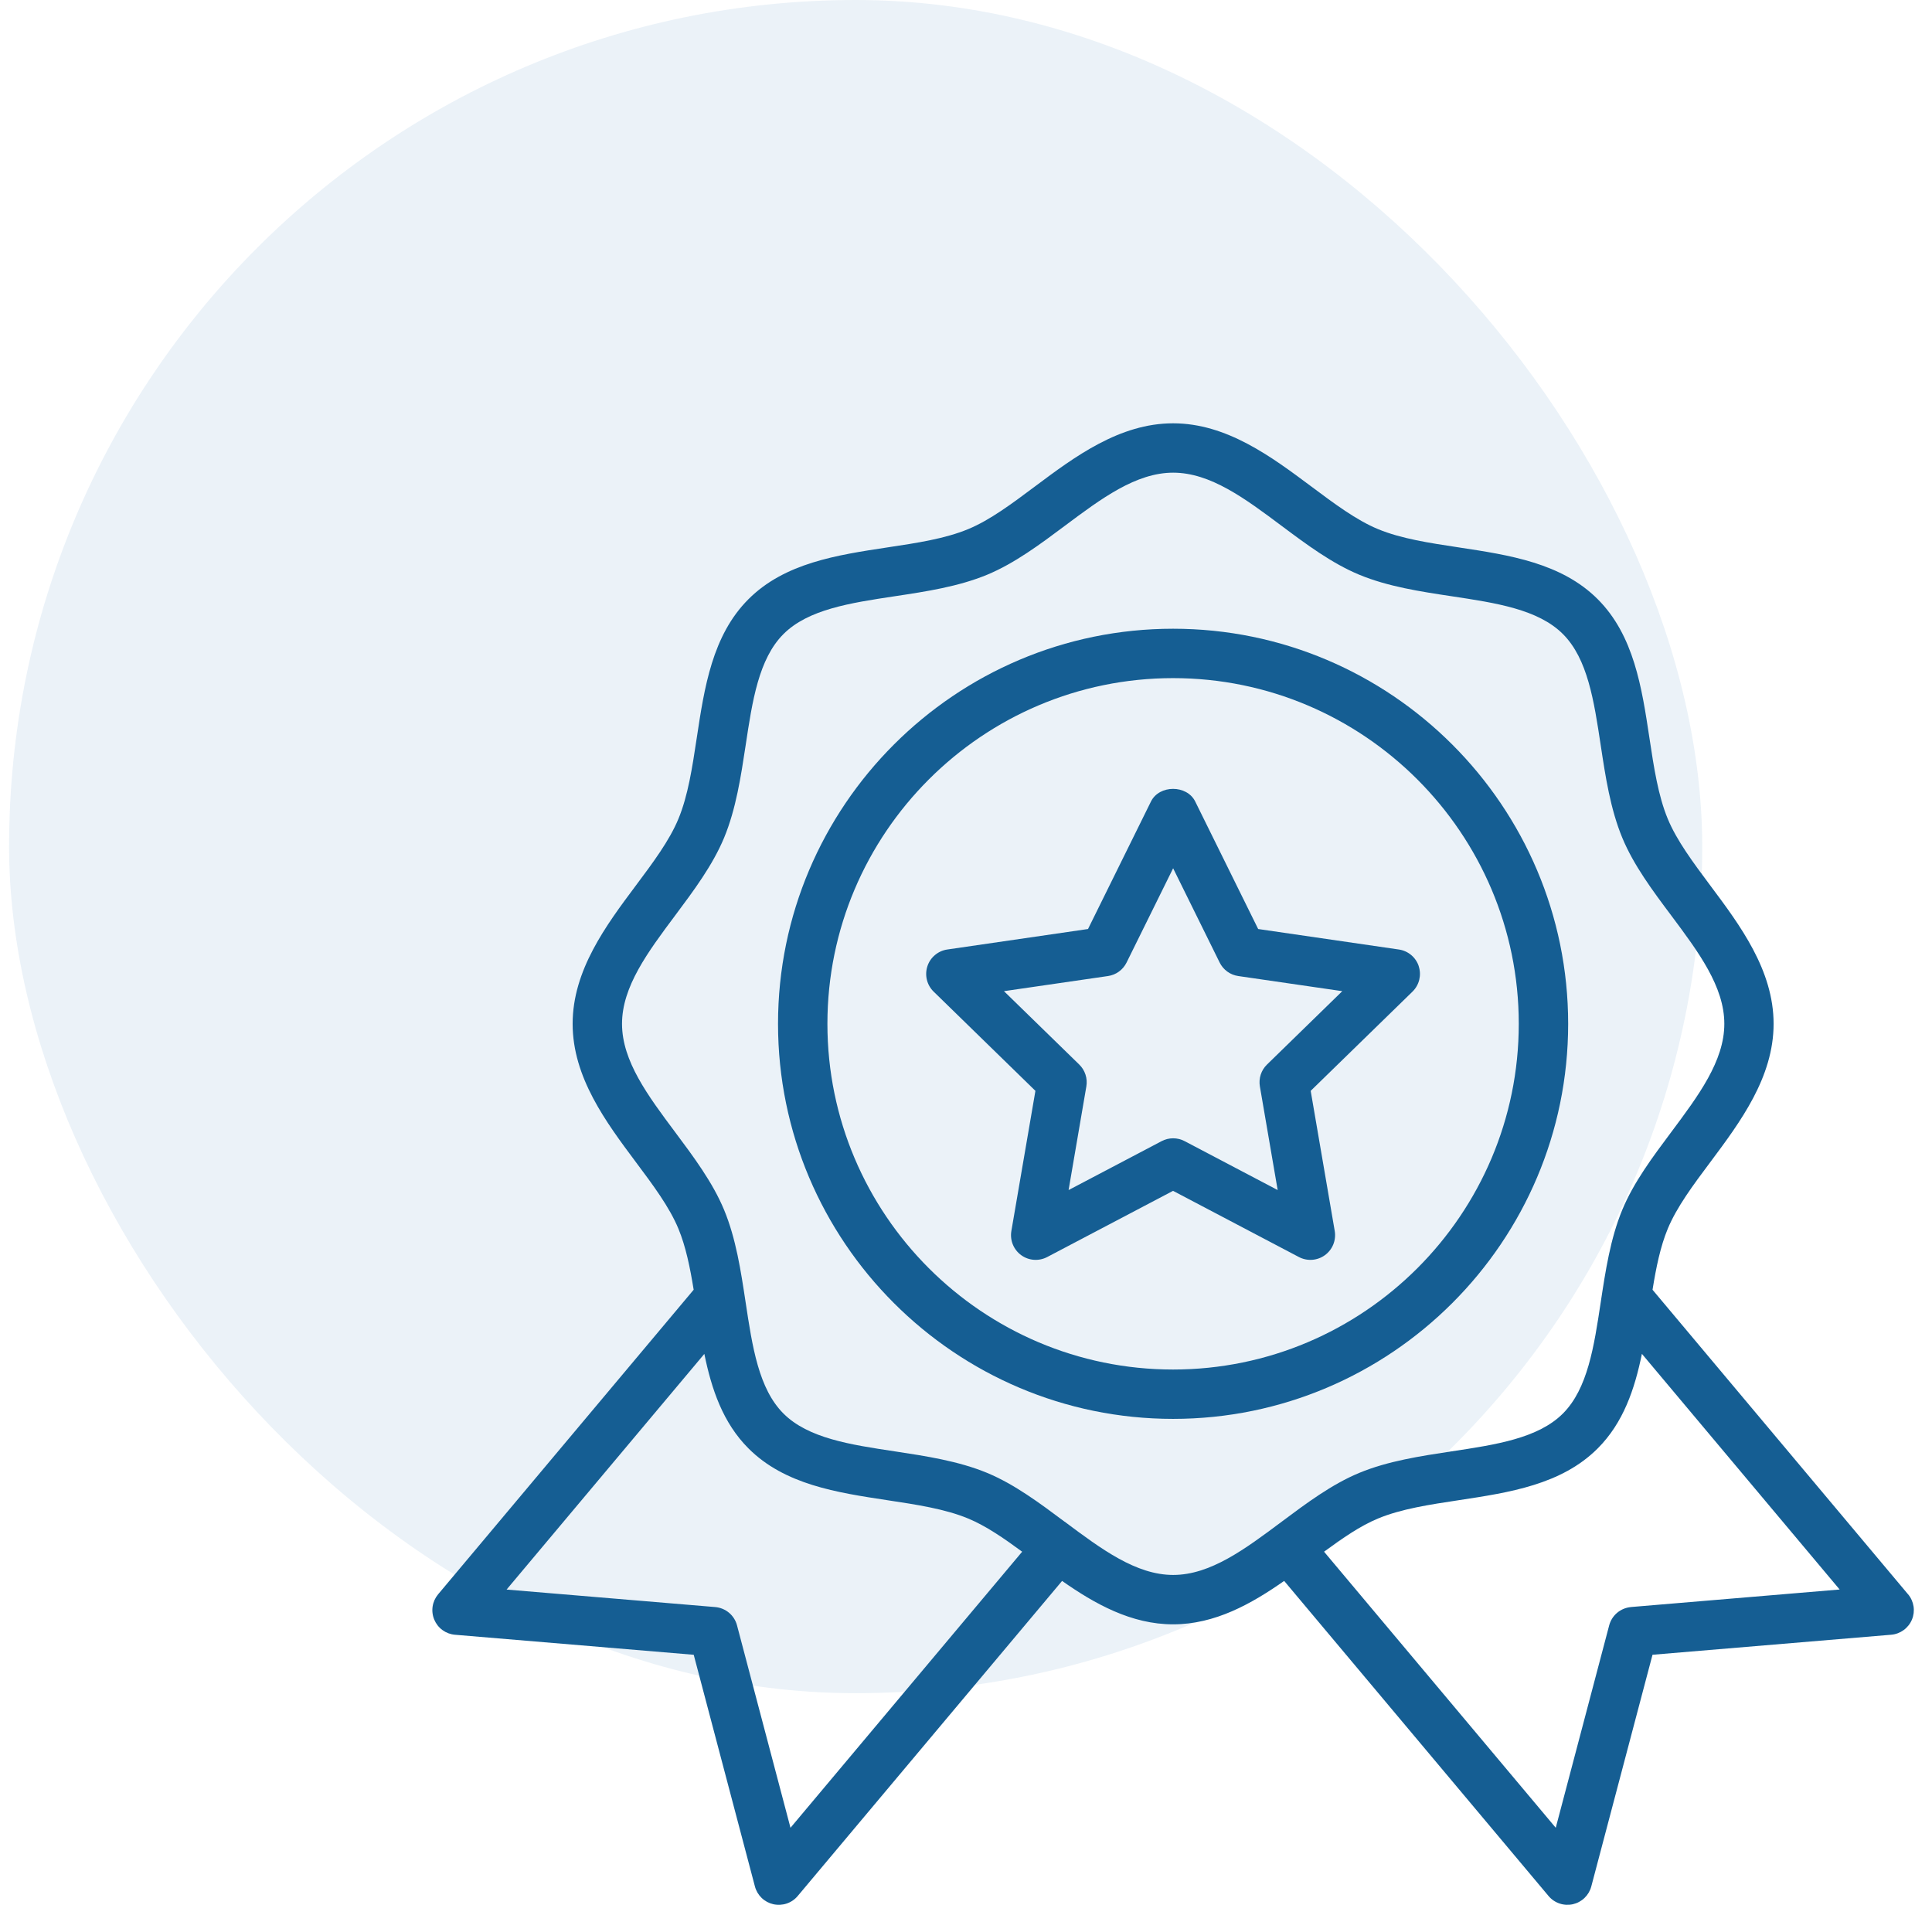 <svg width="71" height="70" viewBox="0 0 71 70" fill="none" xmlns="http://www.w3.org/2000/svg">
<rect x="0.334" width="62.222" height="62.222" rx="31.111" fill="#0060A5" fill-opacity="0.08"/>
<path d="M57.629 37.624C57.629 29.619 51.116 23.105 43.111 23.105C35.105 23.105 28.592 29.619 28.592 37.624C28.592 45.629 35.105 52.142 43.111 52.142C51.116 52.142 57.629 45.629 57.629 37.624ZM43.111 50.328C36.105 50.328 30.407 44.629 30.407 37.624C30.407 30.619 36.105 24.92 43.111 24.92C50.116 24.92 55.814 30.619 55.814 37.624C55.814 44.629 50.116 50.328 43.111 50.328Z" fill="#155E93"/>
<path d="M70.12 58.588L60.73 47.397C60.862 46.579 61.017 45.812 61.29 45.153C61.621 44.356 62.222 43.549 62.86 42.697C63.946 41.242 65.179 39.594 65.179 37.624C65.179 35.654 63.947 34.005 62.859 32.55C62.222 31.697 61.621 30.891 61.29 30.093C60.937 29.242 60.781 28.211 60.616 27.12C60.336 25.267 60.046 23.35 58.715 22.019C57.384 20.688 55.467 20.398 53.613 20.117C52.522 19.952 51.491 19.796 50.641 19.444C49.844 19.114 49.038 18.511 48.185 17.874C46.729 16.788 45.081 15.556 43.111 15.556C41.14 15.556 39.491 16.787 38.036 17.875C37.184 18.512 36.379 19.114 35.581 19.444C34.73 19.797 33.699 19.953 32.608 20.117C30.755 20.398 28.837 20.688 27.506 22.019C26.175 23.35 25.885 25.267 25.605 27.12C25.44 28.211 25.284 29.242 24.931 30.093C24.601 30.891 23.999 31.697 23.362 32.549C22.275 34.004 21.044 35.653 21.044 37.624C21.044 39.594 22.275 41.242 23.362 42.698C23.999 43.55 24.601 44.356 24.931 45.153C25.204 45.812 25.359 46.579 25.492 47.396L16.101 58.588C15.994 58.716 15.924 58.87 15.899 59.034C15.874 59.199 15.895 59.367 15.959 59.52C16.023 59.673 16.127 59.806 16.262 59.904C16.396 60.002 16.555 60.061 16.721 60.075L25.494 60.811L27.743 69.325C27.785 69.485 27.871 69.631 27.991 69.747C28.111 69.862 28.26 69.942 28.422 69.978C28.585 70.014 28.754 70.005 28.911 69.952C29.069 69.899 29.209 69.803 29.315 69.676L39.031 58.097C40.237 58.942 41.575 59.692 43.111 59.692C44.648 59.692 45.986 58.942 47.192 58.096L56.908 69.675C57.014 69.802 57.154 69.898 57.312 69.951C57.469 70.005 57.638 70.014 57.8 69.978C57.963 69.941 58.112 69.861 58.231 69.746C58.351 69.63 58.437 69.484 58.479 69.324L60.729 60.81L69.502 60.074C69.668 60.06 69.826 60 69.96 59.902C70.094 59.804 70.199 59.672 70.263 59.518C70.327 59.365 70.347 59.197 70.322 59.033C70.297 58.869 70.228 58.715 70.121 58.587L70.12 58.588ZM29.05 67.168L27.085 59.729C27.037 59.548 26.934 59.386 26.791 59.266C26.648 59.146 26.47 59.073 26.284 59.057L18.617 58.414L25.884 49.754C26.149 51.051 26.566 52.287 27.507 53.228C28.838 54.559 30.755 54.849 32.608 55.13C33.699 55.295 34.73 55.451 35.581 55.804C36.229 56.073 36.884 56.523 37.564 57.023L29.05 67.168ZM39.123 55.92C38.219 55.245 37.284 54.545 36.277 54.127C35.221 53.69 34.03 53.51 32.88 53.335C31.244 53.089 29.7 52.854 28.791 51.945C27.882 51.036 27.648 49.492 27.401 47.855C27.227 46.704 27.047 45.515 26.609 44.459C26.191 43.452 25.492 42.516 24.817 41.612C23.81 40.264 22.859 38.991 22.859 37.624C22.859 36.256 23.81 34.983 24.817 33.635C25.493 32.73 26.191 31.795 26.61 30.787C27.047 29.732 27.227 28.541 27.402 27.391C27.648 25.755 27.883 24.21 28.792 23.301C29.701 22.392 31.246 22.158 32.882 21.911C34.033 21.738 35.223 21.557 36.279 21.12C37.286 20.701 38.221 20.004 39.125 19.328C40.473 18.32 41.747 17.37 43.114 17.37C44.482 17.37 45.755 18.32 47.102 19.327C48.007 20.003 48.943 20.701 49.951 21.12C51.006 21.557 52.196 21.738 53.346 21.911C54.982 22.158 56.528 22.392 57.437 23.301C58.346 24.21 58.579 25.755 58.826 27.39C59 28.541 59.181 29.731 59.618 30.787C60.035 31.794 60.734 32.731 61.411 33.635C62.417 34.982 63.368 36.256 63.368 37.624C63.368 38.991 62.417 40.263 61.411 41.611C60.735 42.516 60.035 43.451 59.618 44.459C59.181 45.515 59 46.706 58.826 47.855C58.579 49.492 58.345 51.036 57.436 51.945C56.527 52.854 54.982 53.089 53.347 53.335C52.196 53.51 51.006 53.69 49.951 54.127C48.943 54.545 48.007 55.244 47.102 55.92C45.755 56.926 44.482 57.877 43.114 57.877C41.747 57.877 40.474 56.926 39.126 55.92H39.123ZM59.938 59.057C59.752 59.073 59.575 59.146 59.431 59.266C59.288 59.386 59.185 59.548 59.137 59.729L57.173 67.168L48.658 57.022C49.338 56.522 49.993 56.072 50.642 55.803C51.493 55.45 52.524 55.294 53.615 55.129C55.468 54.848 57.384 54.559 58.715 53.227C59.656 52.286 60.074 51.05 60.339 49.752L67.606 58.412L59.938 59.056V59.057Z" fill="#155E93"/>
<path d="M52.14 35.511C52.088 35.349 51.991 35.206 51.862 35.097C51.732 34.988 51.575 34.917 51.407 34.893L46.237 34.14L43.924 29.455C43.618 28.835 42.603 28.835 42.297 29.455L39.984 34.14L34.812 34.893C34.645 34.917 34.488 34.988 34.359 35.097C34.229 35.206 34.133 35.349 34.081 35.51C34.029 35.671 34.022 35.843 34.063 36.008C34.103 36.172 34.189 36.322 34.31 36.44L38.051 40.087L37.167 45.238C37.139 45.405 37.157 45.576 37.221 45.733C37.285 45.89 37.391 46.026 37.528 46.125C37.665 46.225 37.827 46.284 37.996 46.296C38.165 46.308 38.334 46.273 38.484 46.194L43.109 43.762L47.734 46.194C47.884 46.273 48.053 46.308 48.221 46.296C48.39 46.284 48.553 46.225 48.69 46.125C48.827 46.026 48.933 45.89 48.997 45.733C49.06 45.576 49.079 45.405 49.051 45.238L48.167 40.087L51.909 36.44C52.156 36.198 52.245 35.838 52.138 35.511H52.14ZM46.561 39.121C46.455 39.224 46.377 39.35 46.331 39.49C46.286 39.63 46.275 39.779 46.3 39.924L46.954 43.733L43.534 41.935C43.404 41.866 43.259 41.831 43.112 41.831C42.965 41.831 42.82 41.866 42.69 41.935L39.27 43.733L39.923 39.924C39.948 39.779 39.937 39.63 39.891 39.49C39.846 39.35 39.767 39.224 39.662 39.121L36.895 36.424L40.719 35.868C40.864 35.847 41.003 35.791 41.121 35.704C41.24 35.618 41.336 35.504 41.401 35.372L43.112 31.908L44.822 35.372C44.887 35.504 44.983 35.618 45.102 35.704C45.221 35.791 45.36 35.847 45.505 35.868L49.328 36.424L46.561 39.121Z" fill="#155E93"/>
</svg>
